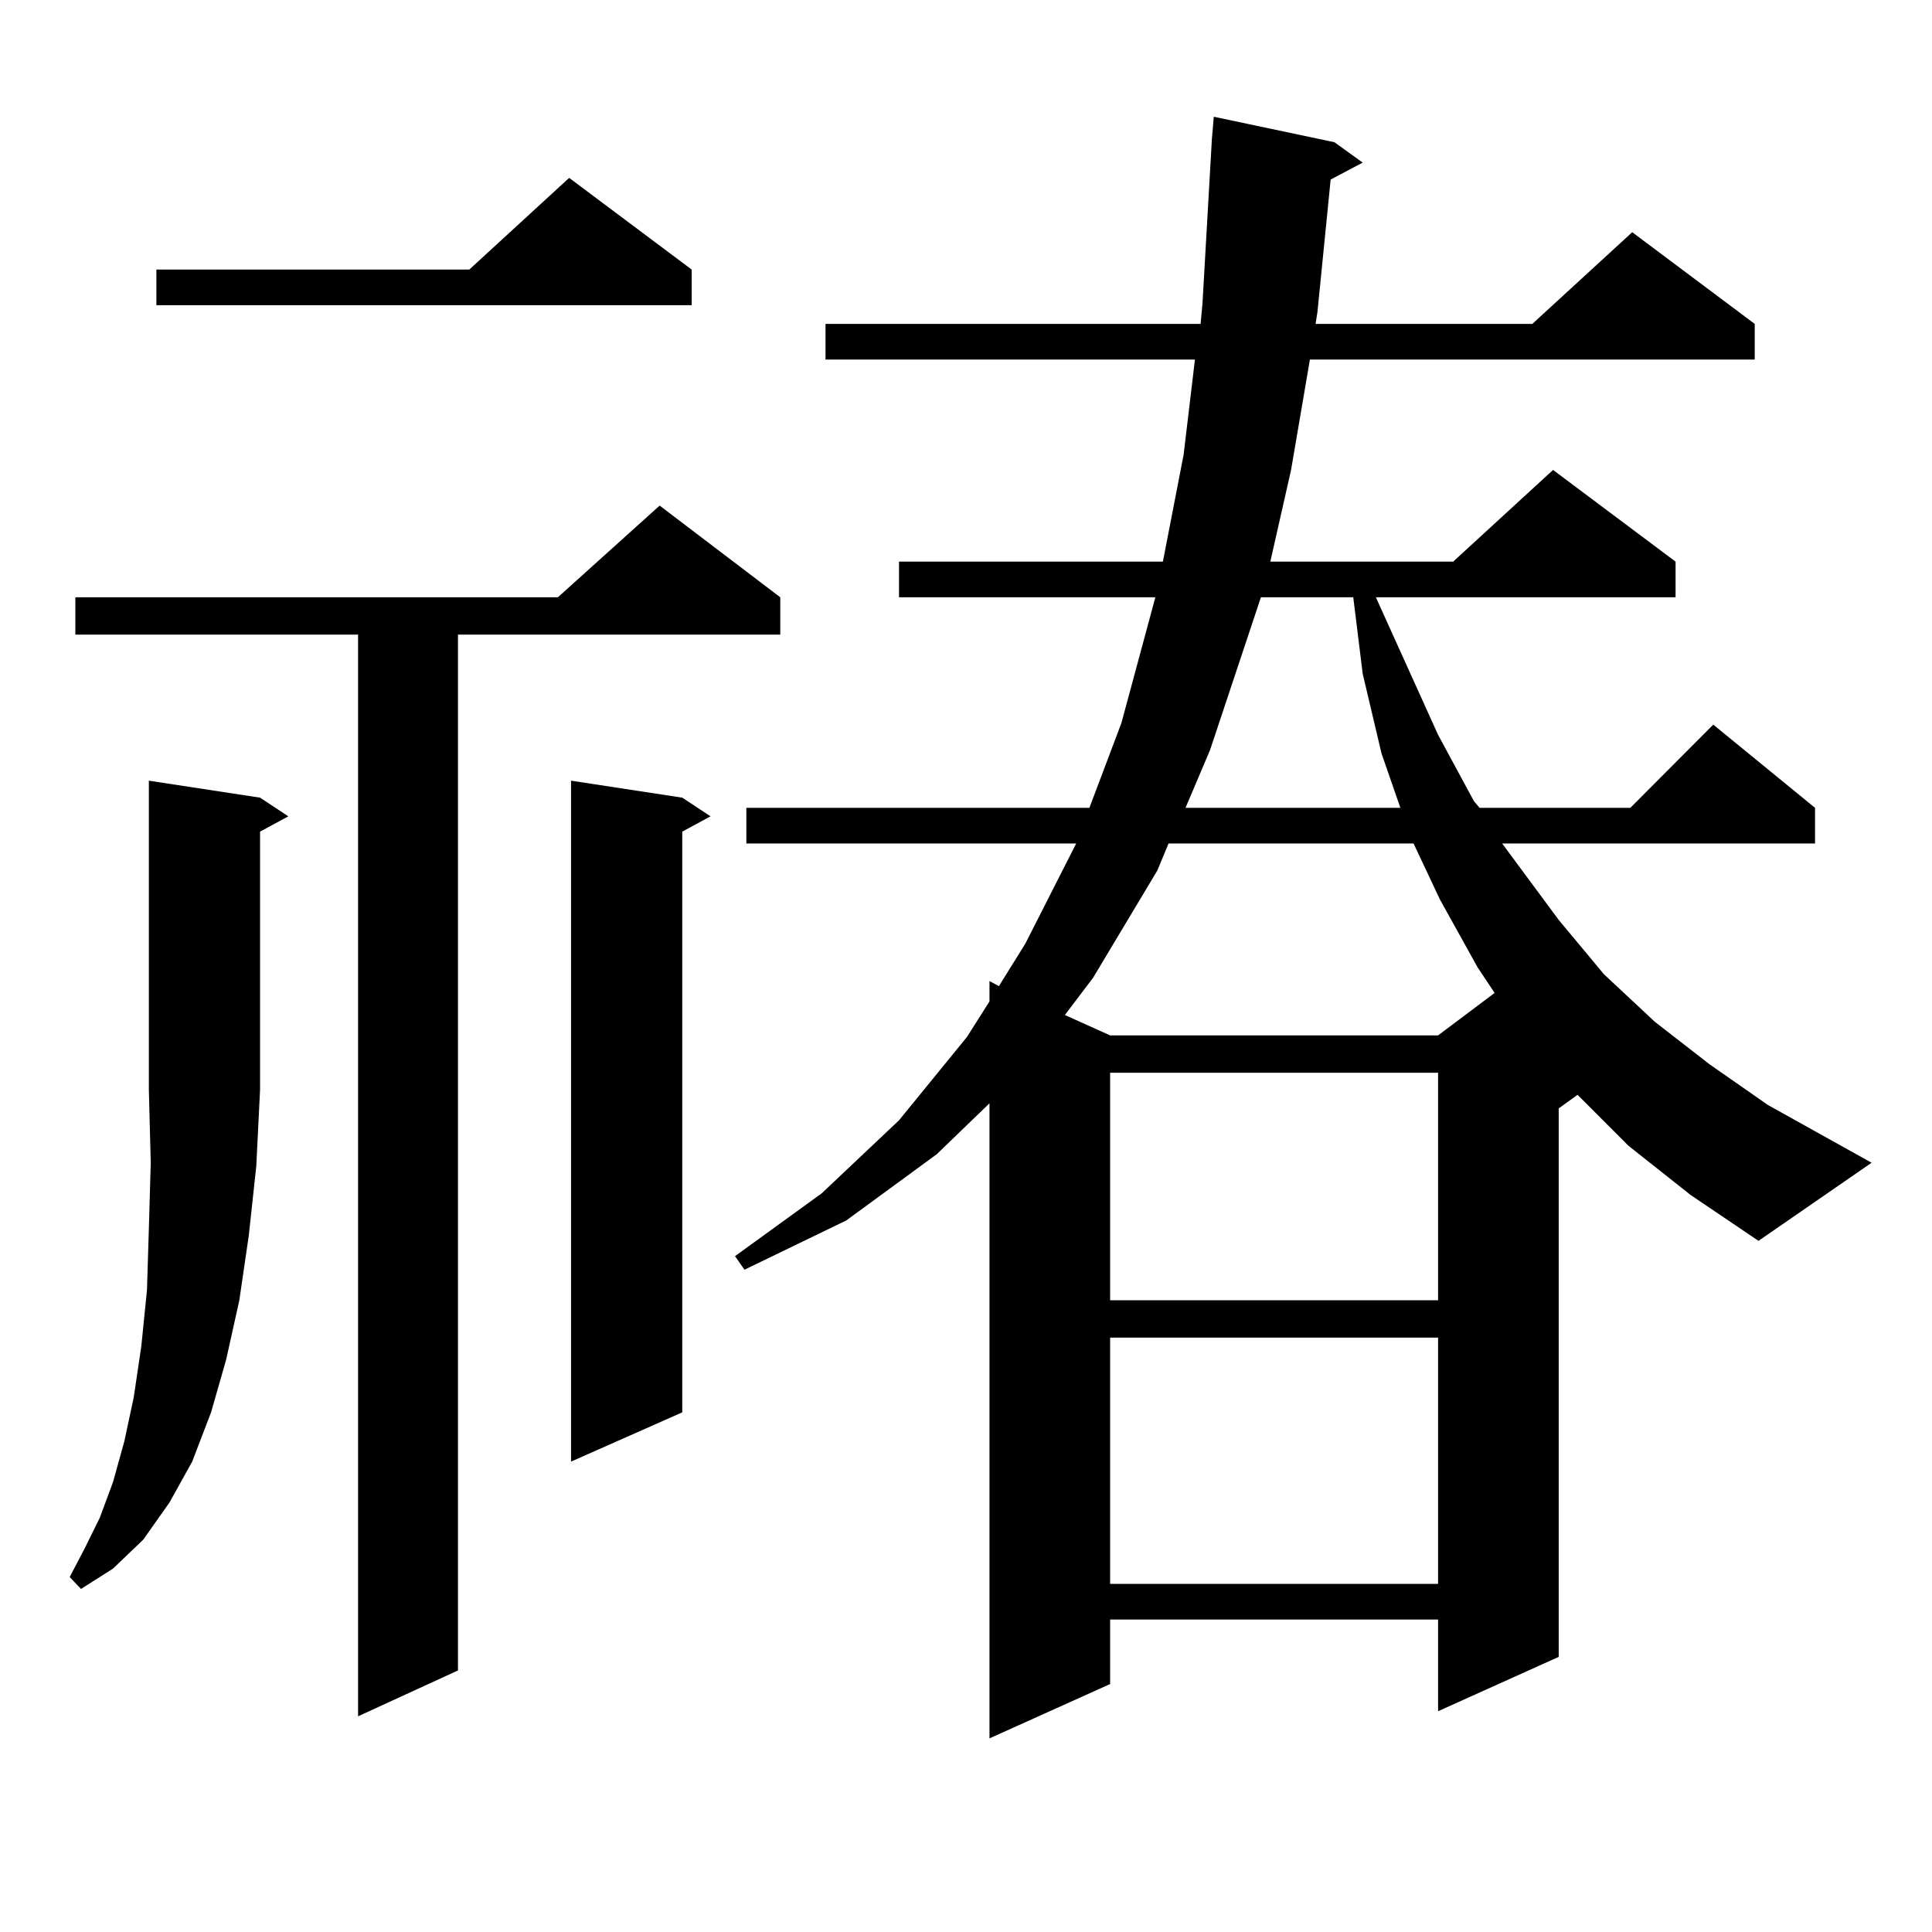 <?xml version="1.0" encoding="utf-8"?>
<!-- Generator: Adobe Illustrator 16.0.0, SVG Export Plug-In . SVG Version: 6.00 Build 0)  -->
<!DOCTYPE svg PUBLIC "-//W3C//DTD SVG 1.1//EN" "http://www.w3.org/Graphics/SVG/1.1/DTD/svg11.dtd">
<svg version="1.1" id="图层_1" xmlns="http://www.w3.org/2000/svg" xmlns:xlink="http://www.w3.org/1999/xlink" x="0px" y="0px"
	 width="1000px" height="1000px" viewBox="0 0 1000 1000" enable-background="new 0 0 1000 1000" xml:space="preserve">
<path d="M134.607,412.867l14.634,9.668l-14.634,7.91v133.594l-1.951,39.551l-3.902,36.035l-4.878,33.398l-6.829,30.762
	l-7.805,27.246l-9.756,25.488l-11.707,21.094l-13.658,19.336l-15.609,14.941l-16.585,10.547l-5.854-6.152l7.805-14.941l7.805-15.82
	l6.829-18.457l5.854-21.094l4.878-22.852l3.902-26.367l2.927-29.004l0.976-31.641l0.976-34.277l-0.976-37.793V404.078
	L134.607,412.867z M403.868,309.156v19.336H237.043v536.133l-51.706,23.73V328.492H39v-19.336h249.75l52.682-47.461L403.868,309.156
	z M358.016,139.527v18.457H80.95v-18.457h161.947l51.706-47.461L358.016,139.527z M353.138,412.867l14.634,9.668l-14.634,7.91
	v300.586l-57.56,25.488V404.078L353.138,412.867z M842.882,593.043l-26.341-26.367l-9.756,7.031v283.887l-62.438,28.125v-47.461
	H574.596v33.398l-62.438,28.125V571.07l-27.316,26.367l-46.828,34.277l-52.682,25.488l-4.878-7.031l44.877-32.52l39.999-37.793
	l35.121-43.066l11.707-18.457v-10.547l4.878,2.637l13.658-21.973l26.341-51.855H386.308v-18.457h177.557l16.585-43.945
	l17.561-65.039H465.33v-18.457h136.582l10.731-55.371l5.854-49.219H427.282v-18.457h194.142l0.976-10.547l4.878-85.254l0.976-11.426
	l62.438,13.184l14.634,10.547l-16.585,8.789L681.91,161.5l-0.976,6.152h112.192l51.706-47.461l63.413,47.461v18.457H678.008
	l-9.756,57.129l-10.731,47.461h94.632l51.706-47.461l63.413,47.461v18.457H712.153l32.194,71.191l18.536,34.277l2.927,3.516h78.047
	l42.926-43.066l52.682,43.066v18.457H777.518l29.268,39.551l23.414,28.125l26.341,24.609l28.292,21.973l30.243,21.094l53.657,29.883
	l-58.535,40.43l-35.121-23.73L842.882,593.043z M604.839,436.598l-5.854,14.063l-33.17,55.371l-14.634,19.336l23.414,10.547h169.752
	l29.268-21.973l-8.78-13.184l-19.512-35.156l-13.658-29.004H604.839z M574.596,555.25v117.773h169.752V555.25H574.596z
	 M574.596,692.359v127.441h169.752V692.359H574.596z M652.643,309.156l-26.341,79.102l-12.683,29.883h111.217l-9.756-28.125
	l-9.756-41.309l-4.878-39.551H652.643z"/>
</svg>
